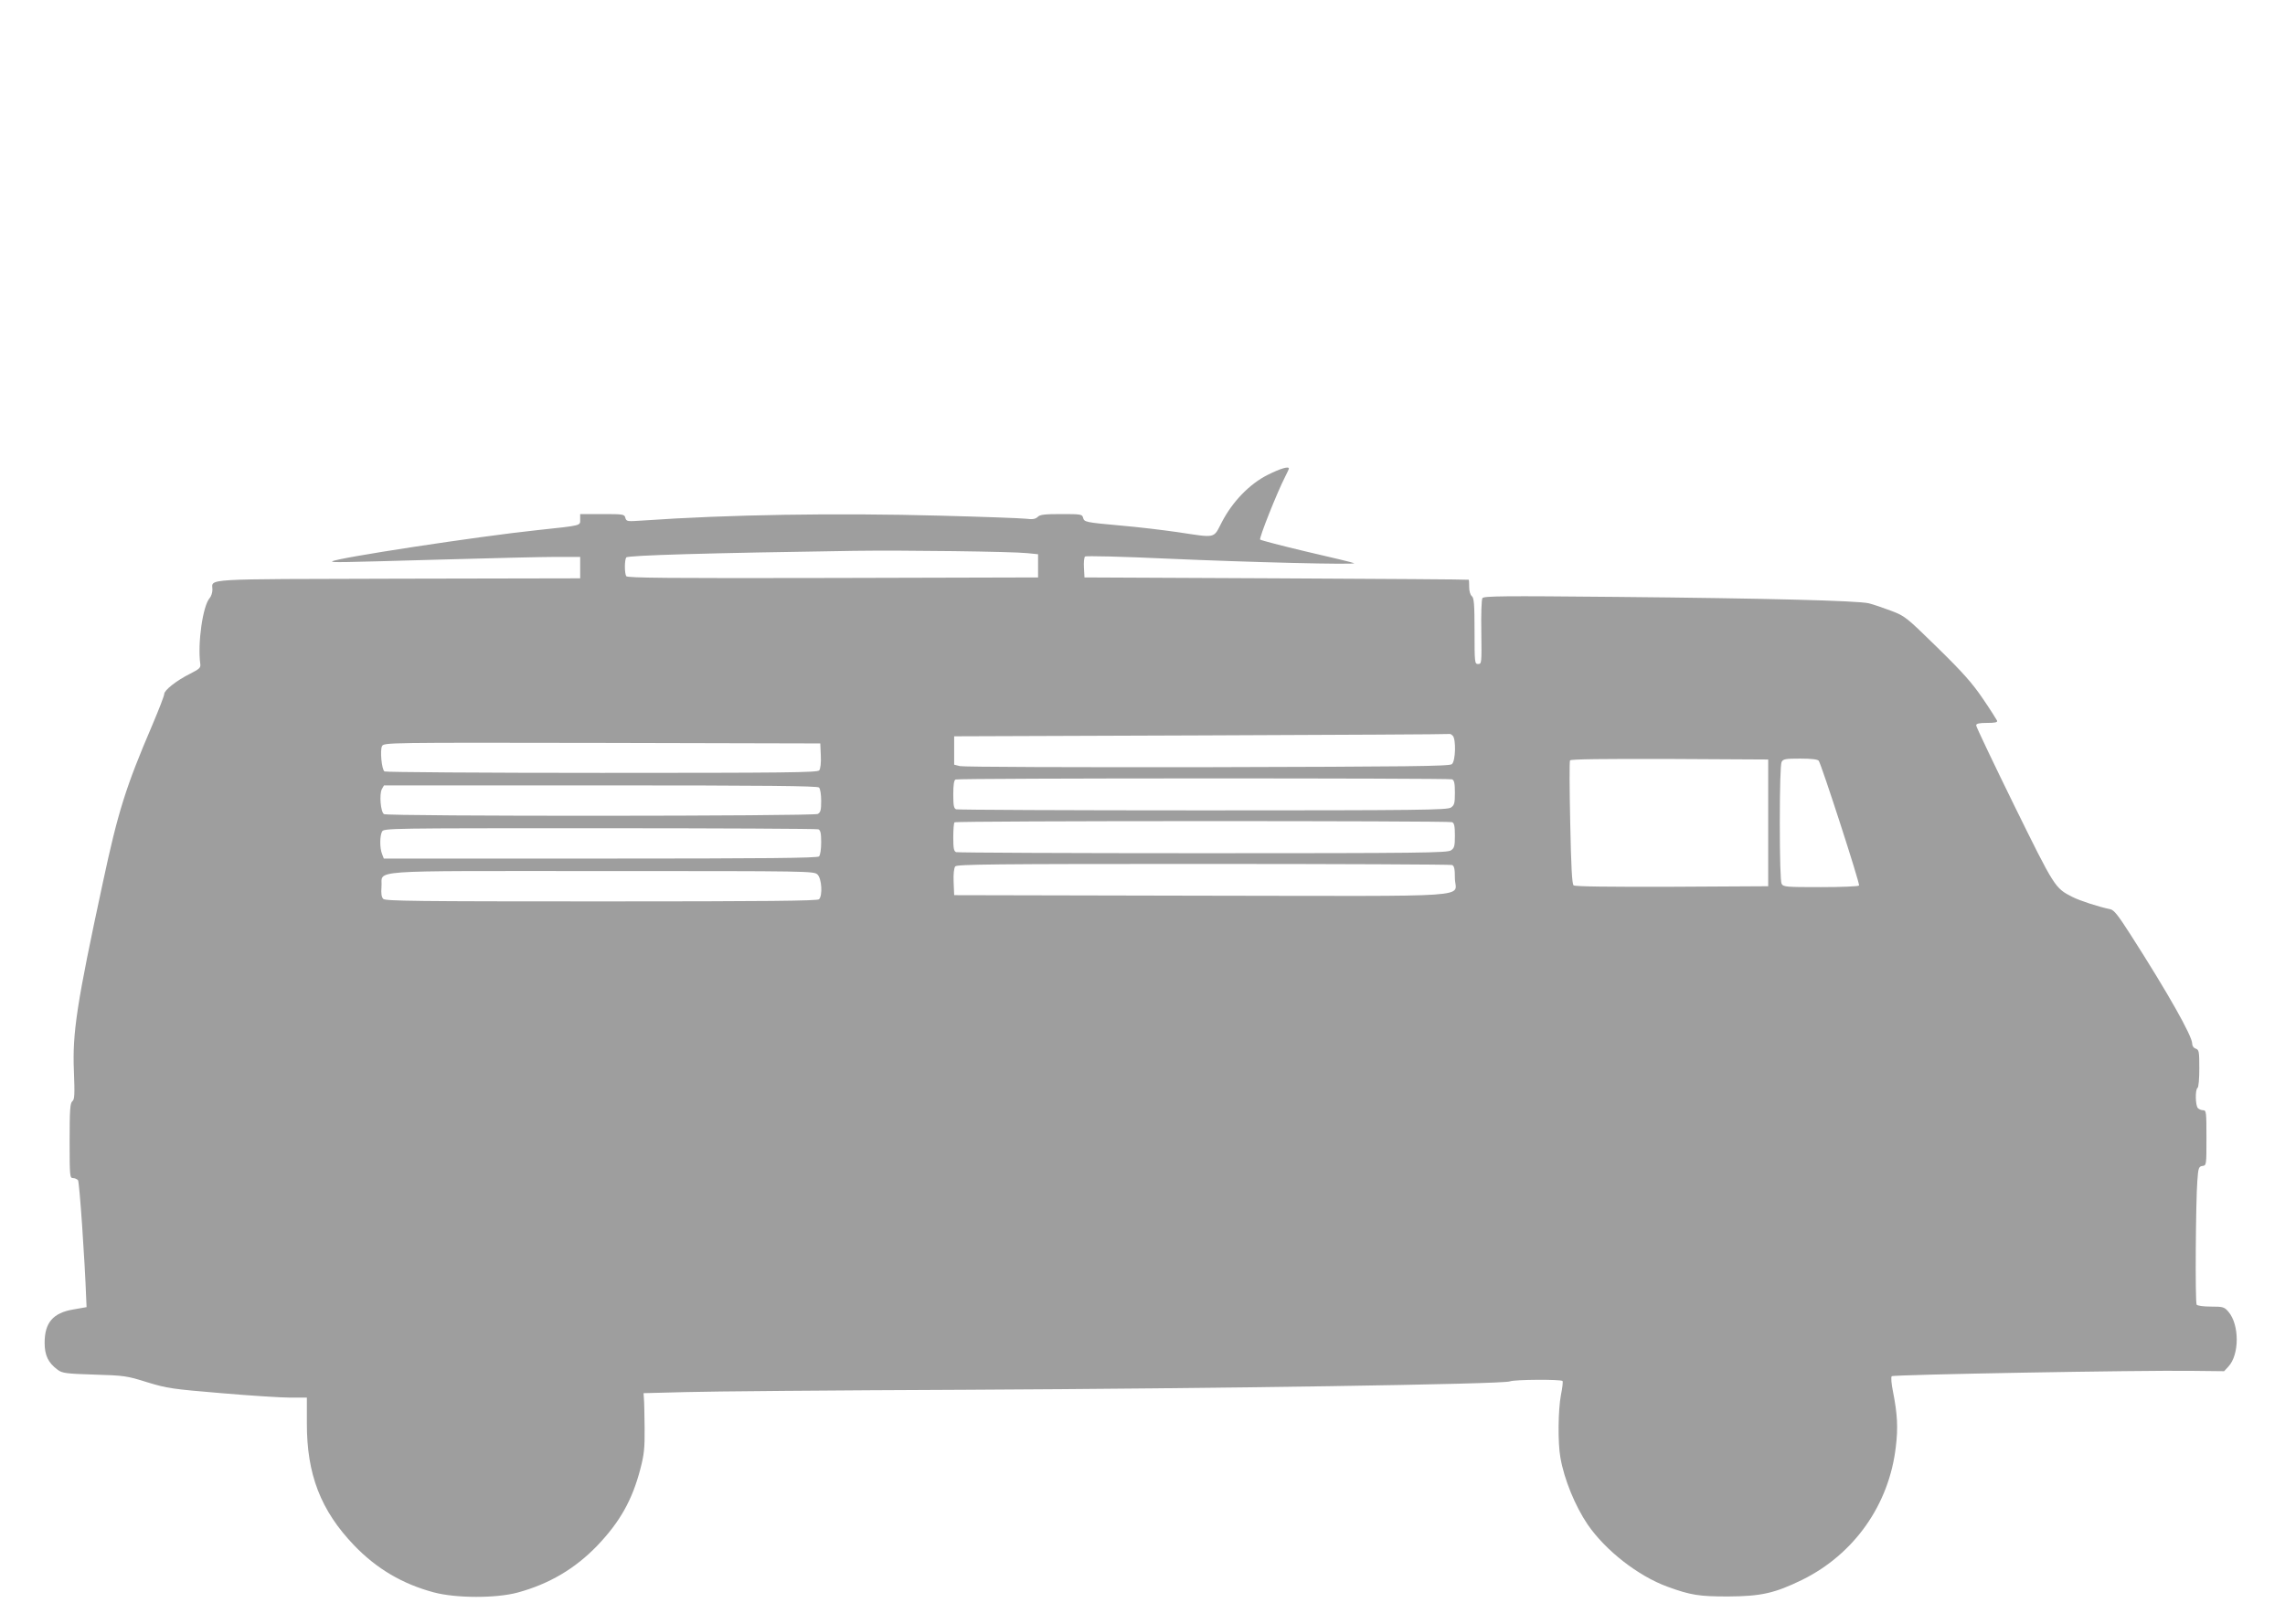 <?xml version="1.0" standalone="no"?>
<!DOCTYPE svg PUBLIC "-//W3C//DTD SVG 20010904//EN"
 "http://www.w3.org/TR/2001/REC-SVG-20010904/DTD/svg10.dtd">
<svg version="1.0" xmlns="http://www.w3.org/2000/svg"
 width="1280pt" height="910pt" viewBox="0 0 1280 910"
 preserveAspectRatio="xMidYMid meet">
<g transform="translate(0,910) scale(0.1,-0.1)"
fill="#9e9e9e" stroke="none">
<path d="M7102 6440 c-102 -51 -198 -150 -258 -266 -48 -93 -29 -88 -249 -55
-77 11 -216 28 -310 36 -209 19 -211 20 -218 45 -5 19 -13 20 -122 20 -93 0
-120 -3 -132 -16 -13 -12 -28 -15 -67 -10 -28 3 -242 11 -476 17 -590 16
-1195 6 -1668 -27 -89 -6 -93 -6 -99 15 -5 20 -11 21 -129 21 l-124 0 0 -30
c0 -36 12 -33 -240 -60 -333 -35 -1131 -157 -1149 -175 -6 -7 36 -6 604 10
281 8 572 15 648 15 l137 0 0 -60 0 -60 -1020 -2 c-1120 -3 -1040 2 -1040 -62
0 -16 -7 -37 -15 -46 -39 -43 -69 -255 -53 -370 3 -21 -5 -28 -58 -55 -76 -38
-144 -92 -144 -113 0 -10 -30 -87 -66 -172 -150 -350 -193 -488 -278 -885
-146 -678 -171 -841 -162 -1056 5 -132 4 -159 -9 -169 -12 -10 -15 -48 -15
-221 0 -198 1 -209 19 -209 10 0 23 -6 28 -12 8 -10 38 -444 46 -667 l2 -44
-74 -13 c-114 -19 -161 -74 -161 -187 0 -70 20 -112 73 -151 25 -19 47 -22
205 -27 168 -5 183 -7 297 -43 112 -34 139 -38 415 -61 162 -14 336 -25 387
-25 l92 0 0 -142 c-1 -287 77 -490 265 -686 125 -130 270 -216 446 -263 123
-33 348 -34 470 -1 176 48 321 133 446 263 127 133 196 256 241 429 21 80 25
116 24 230 -1 74 -2 149 -4 165 l-2 30 235 6 c129 4 836 10 1570 13 1413 7
3010 31 3048 47 27 11 289 12 295 2 3 -5 -1 -39 -9 -78 -16 -84 -18 -269 -3
-351 21 -122 82 -270 152 -374 100 -146 283 -289 447 -349 131 -48 179 -55
340 -55 185 1 261 18 415 93 292 144 488 422 525 746 13 106 9 182 -16 309 -9
43 -12 82 -7 86 9 9 1397 34 1680 30 l182 -2 24 26 c62 67 62 233 1 306 -24
28 -30 30 -99 30 -42 0 -77 5 -80 11 -9 13 -5 582 4 694 5 73 8 80 29 83 22 3
22 5 22 158 0 142 -1 154 -18 154 -10 0 -23 5 -30 12 -14 14 -16 104 -2 113 6
3 10 52 10 110 0 95 -2 104 -20 110 -12 4 -20 15 -20 29 0 42 -137 285 -346
611 -68 106 -91 136 -112 141 -68 14 -171 48 -213 69 -98 50 -99 52 -326 513
-117 239 -213 440 -213 448 0 10 15 14 61 14 45 0 60 3 56 13 -3 6 -38 62 -79
122 -59 87 -111 146 -254 286 -175 171 -181 177 -260 207 -45 17 -101 36 -125
42 -63 15 -570 28 -1420 36 -627 6 -737 5 -745 -7 -5 -8 -8 -94 -6 -191 2
-173 2 -178 -18 -178 -19 0 -20 6 -20 184 0 151 -3 186 -15 196 -9 7 -15 29
-15 51 0 22 -1 40 -2 41 -2 2 -487 5 -1078 8 l-1075 5 -3 54 c-2 30 1 58 6 63
5 5 204 0 468 -12 450 -20 1059 -35 1039 -25 -5 3 -124 32 -264 64 -140 33
-257 64 -262 68 -7 8 94 262 139 350 12 23 22 45 22 48 0 14 -46 1 -118 -35z
m-1347 -439 l60 -6 0 -65 0 -65 -1149 -3 c-913 -2 -1151 0 -1158 10 -10 17
-10 89 0 105 8 12 468 25 1277 37 273 4 889 -4 970 -13z m2383 -1023 c19 -19
16 -143 -5 -159 -13 -12 -240 -14 -1370 -17 -745 -1 -1368 1 -1386 6 l-32 8 0
80 0 79 1385 5 c762 3 1387 6 1391 8 3 1 10 -3 17 -10z m-3540 -111 c2 -42 -2
-74 -9 -83 -10 -12 -192 -14 -1218 -14 -663 0 -1211 4 -1217 8 -16 10 -26 119
-14 142 11 20 27 20 1233 18 l1222 -3 3 -68z m5307 -377 l0 -355 -539 -3
c-351 -1 -543 1 -551 8 -9 7 -14 103 -19 350 -4 187 -5 344 -1 350 4 7 186 9
558 8 l552 -3 0 -355z m283 348 c15 -20 232 -689 226 -699 -3 -5 -99 -9 -214
-9 -197 0 -210 1 -220 19 -6 13 -10 139 -10 341 0 202 4 328 10 341 9 17 22
19 104 19 63 0 97 -4 104 -12z m-2054 -104 c12 -5 16 -21 16 -75 0 -59 -3 -70
-22 -83 -20 -14 -168 -16 -1389 -16 -752 0 -1374 3 -1383 6 -13 5 -16 22 -16
84 0 53 4 80 13 83 18 8 2762 8 2781 1z m-3546 -46 c7 -7 12 -39 12 -75 0 -51
-3 -64 -19 -73 -25 -13 -2409 -14 -2430 -1 -19 12 -27 111 -12 140 l12 21
1212 0 c930 0 1216 -3 1225 -12z m3546 -194 c12 -5 16 -21 16 -75 0 -59 -3
-70 -22 -83 -20 -14 -168 -16 -1389 -16 -752 0 -1374 3 -1383 6 -13 5 -16 22
-16 83 0 43 3 81 7 84 8 9 2765 9 2787 1z m-3550 -40 c12 -5 16 -21 16 -73 0
-39 -5 -72 -12 -79 -9 -9 -295 -12 -1225 -12 l-1213 0 -10 26 c-13 33 -13 100
0 125 10 19 35 19 1220 19 664 0 1215 -3 1224 -6z m3550 -200 c12 -5 16 -21
16 -74 0 -112 165 -100 -1421 -98 l-1384 3 -3 73 c-2 46 2 79 9 88 10 12 217
14 1389 14 758 0 1385 -3 1394 -6z m-3554 -54 c23 -23 29 -117 8 -138 -9 -9
-294 -12 -1219 -12 -1034 0 -1210 2 -1222 14 -10 10 -13 30 -10 68 9 97 -119
88 1234 88 1176 0 1189 0 1209 -20z"/>
</g>
</svg>
